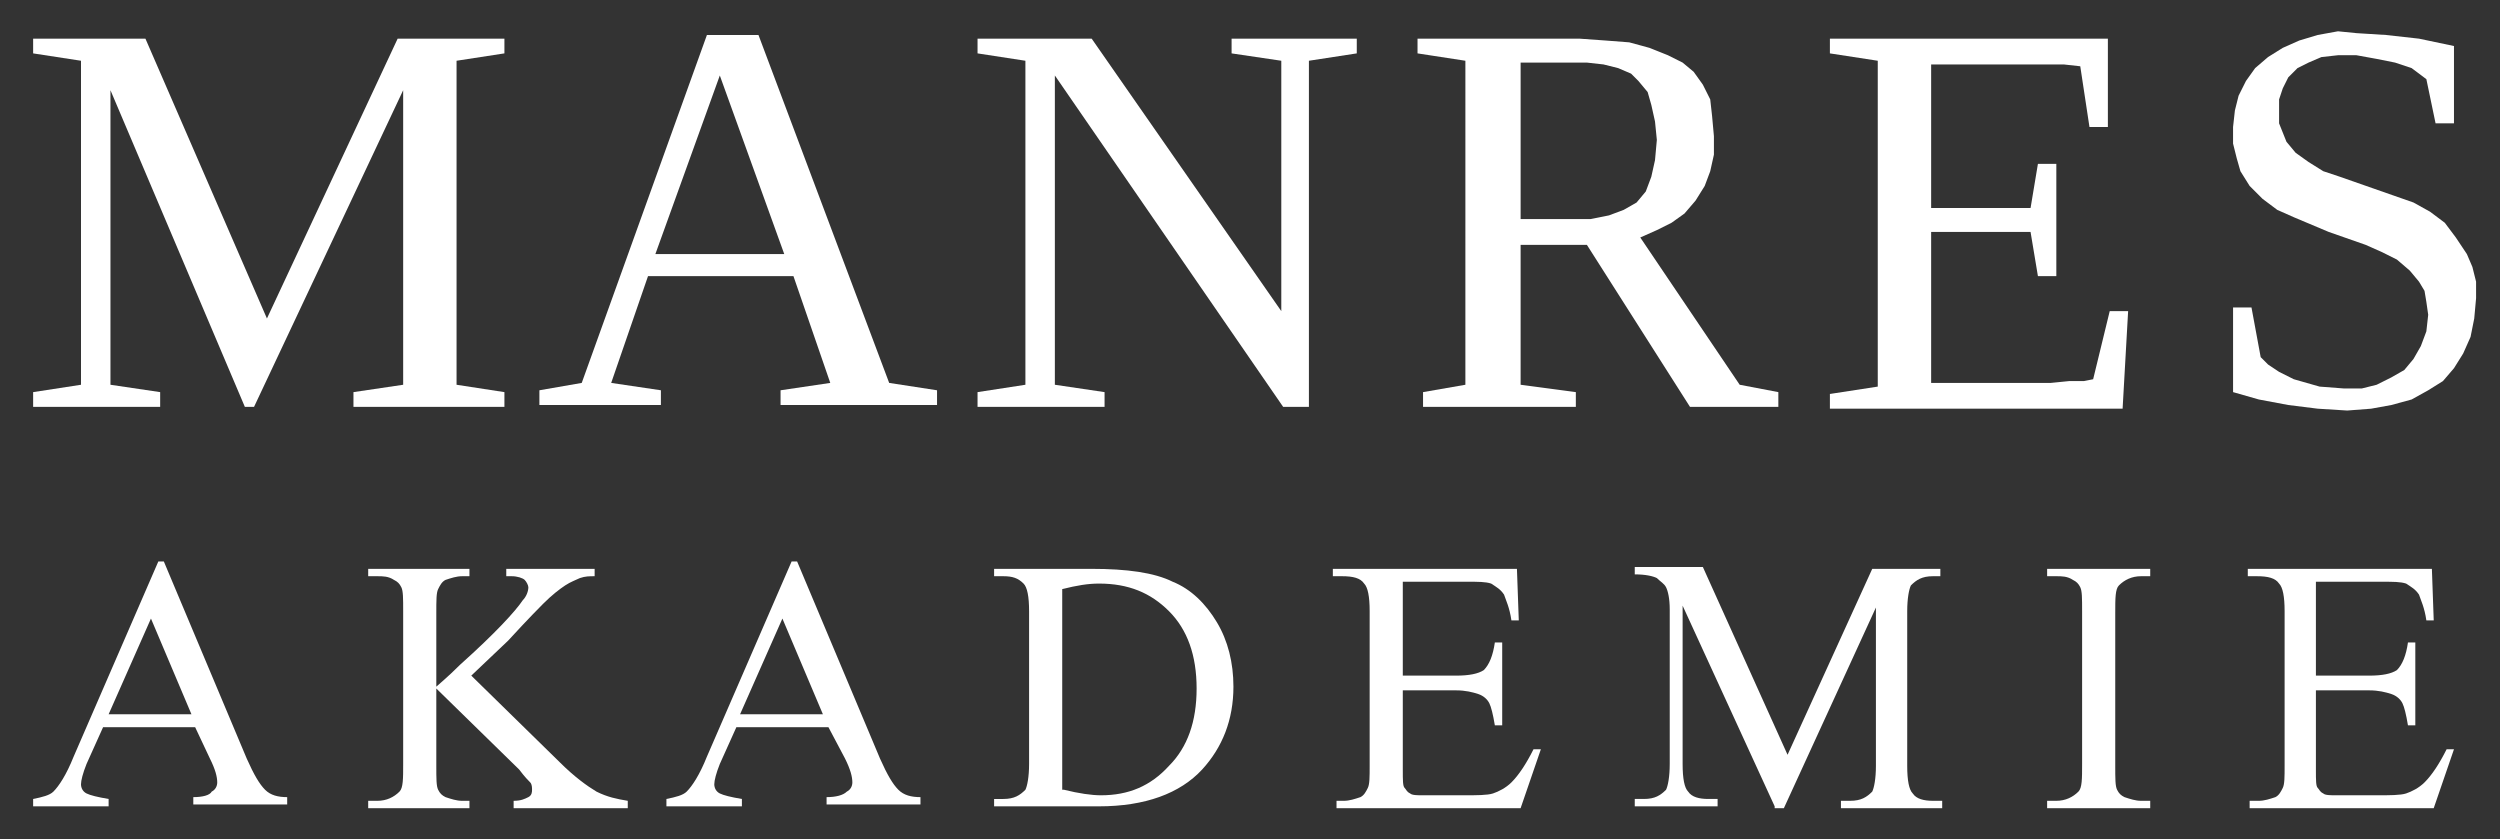 <?xml version="1.0" encoding="utf-8"?>
<!-- Generator: Adobe Illustrator 28.3.0, SVG Export Plug-In . SVG Version: 6.00 Build 0)  -->
<svg version="1.1" id="Layer_1" xmlns="http://www.w3.org/2000/svg" xmlns:xlink="http://www.w3.org/1999/xlink" x="0px" y="0px"
	 viewBox="0 0 135.8 45.6" style="enable-background:new 0 0 135.8 45.6;" xml:space="preserve">
<rect x="0" y="0" width="135.8" height="45.6" fill="#333333" stroke="none"/>
<style type="text/css">
	.st0{fill-rule:evenodd;clip-rule:evenodd;fill:#FFFFFF;}
	.st1{fill:#FFFFFF;}
</style>
<g>
	<path id="Vector_2" class="st0" d="M1.8,2.1h6.1l6.6,15.2l7.1-15.2h5.8v0.8l-2.6,0.4v17.6l2.6,0.4v0.8h-8.2v-0.8l2.7-0.4v-16
		l-8.1,17.2h-0.5L6,4.9v16l2.7,0.4v0.8H1.8v-0.8l2.6-0.4V3.3L1.8,2.9V2.1z"/>
	<path id="Vector_3" class="st0" d="M38.4,1.9h2.8l7.1,18.9l2.6,0.4v0.8h-8.5v-0.8l2.7-0.4l-2-5.8h-7.9l-2,5.8l2.7,0.4v0.8h-6.6
		v-0.8l2.3-0.4L38.4,1.9L38.4,1.9z M39.1,4.1l-3.5,9.7h7L39.1,4.1L39.1,4.1z"/>
	<path id="Vector_4" class="st0" d="M53.2,2.1h6.1l10.3,14.8V3.3l-2.7-0.4V2.1h6.8v0.8l-2.6,0.4v18.8h-1.4l-12.4-18v16.8l2.7,0.4
		v0.8h-6.9v-0.8l2.6-0.4V3.3l-2.6-0.4V2.1z"/>
	<path id="Vector_5" class="st0" d="M77.2,2.1h8.6l1.4,0.1l1.3,0.1l1.1,0.3l1,0.4l0.8,0.4L92,3.9l0.5,0.7l0.4,0.8L93,6.3l0.1,1.1
		l0,1l-0.2,0.9l-0.3,0.8l-0.5,0.8l-0.6,0.7l-0.7,0.5l-0.8,0.4l-0.9,0.4l5.4,8l2.1,0.4v0.8h-4.8l-5.6-8.8h-3.6v7.6l3,0.4v0.8h-8.3
		v-0.8l2.3-0.4V3.3l-2.6-0.4V2.1z M82.6,3.4v8.5h2.6l1.2,0l1-0.2l0.8-0.3l0.7-0.4l0.5-0.6l0.3-0.8l0.2-0.9l0.1-1.1l-0.1-1l-0.2-0.9
		L89.5,5l-0.5-0.6L88.6,4l-0.7-0.3l-0.8-0.2l-0.9-0.1l-1,0L82.6,3.4L82.6,3.4z"/>
	<path id="Vector_6" class="st0" d="M99.4,2.1h15.1v4.8h-1L113,3.6l-0.9-0.1L111,3.5l-1.3,0h-1.5h-3.3v7.8h5.4l0.4-2.4h1V15h-1
		l-0.4-2.4h-5.4v8.2h3.9l1.4,0h1.2l1-0.1l0.8,0l0.5-0.1l0.9-3.7h1l-0.3,5.3H99.4v-0.8l2.6-0.4V3.3l-2.6-0.4V2.1z"/>
	<path id="Vector_7" class="st0" d="M128,1.8l1.6,0.1l1.8,0.2l1.9,0.4v4.2h-1l-0.5-2.4L131,3.7l-0.9-0.3l-1-0.2L128,3l-1,0l-0.9,0.1
		l-0.7,0.3l-0.6,0.3l-0.5,0.5L124,4.8l-0.2,0.6l0,0.6l0,0.7l0.2,0.5l0.2,0.5l0.5,0.6l0.7,0.5l0.8,0.5l0.9,0.3l2,0.7l2,0.7l0.9,0.5
		l0.8,0.6l0.6,0.8l0.6,0.9l0.3,0.7l0.2,0.8l0,0.9l-0.1,1.1l-0.2,1l-0.4,0.9l-0.5,0.8l-0.6,0.7l-0.8,0.5l-0.9,0.5l-1.1,0.3l-1.1,0.2
		l-1.3,0.1l-1.6-0.1l-1.6-0.2l-1.6-0.3l-1.4-0.4v-4.6h1l0.5,2.7l0.4,0.4l0.6,0.4l0.8,0.4L126,21l1.3,0.1l1,0l0.8-0.2l0.8-0.4
		l0.7-0.4l0.5-0.6l0.4-0.7l0.3-0.8l0.1-0.9l-0.1-0.7l-0.1-0.6l-0.3-0.5l-0.5-0.6l-0.7-0.6l-0.8-0.4l-0.9-0.4l-2-0.7l-1.9-0.8
		l-0.9-0.4l-0.8-0.6l-0.7-0.7l-0.5-0.8l-0.2-0.7l-0.2-0.8l0-0.9l0.1-0.9l0.2-0.8l0.4-0.8l0.5-0.7l0.7-0.6l0.8-0.5l0.9-0.4l1-0.3
		l1.1-0.2L128,1.8z"/>
	<path id="Vector_32" class="st1" d="M10.6,39.5h-5l-0.9,2c-0.2,0.5-0.3,0.9-0.3,1.1c0,0.2,0.1,0.4,0.3,0.5c0.2,0.1,0.6,0.2,1.2,0.3
		v0.4H1.8v-0.4c0.5-0.1,0.9-0.2,1.1-0.4c0.3-0.3,0.7-0.9,1.1-1.9l4.6-10.6h0.3l4.5,10.7c0.4,0.9,0.7,1.4,1,1.7
		c0.3,0.3,0.7,0.4,1.2,0.4v0.4h-5.1v-0.4c0.5,0,0.9-0.1,1-0.3c0.2-0.1,0.3-0.3,0.3-0.5c0-0.3-0.1-0.7-0.4-1.3L10.6,39.5L10.6,39.5z
		 M10.4,38.8l-2.2-5.2l-2.3,5.2H10.4z"/>
	<path id="Vector_33" class="st1" d="M25.6,36.7l4.8,4.7c0.8,0.8,1.5,1.3,2,1.6c0.6,0.3,1.1,0.4,1.7,0.5v0.4h-6.2v-0.4
		c0.4,0,0.6-0.1,0.8-0.2c0.2-0.1,0.2-0.3,0.2-0.4s0-0.3-0.1-0.4c-0.1-0.1-0.3-0.3-0.6-0.7l-4.5-4.4v4.2c0,0.7,0,1.1,0.1,1.3
		c0.1,0.2,0.2,0.3,0.4,0.4c0.3,0.1,0.6,0.2,0.9,0.2h0.4v0.4h-5.5v-0.4h0.5c0.5,0,0.9-0.2,1.2-0.5c0.2-0.2,0.2-0.7,0.2-1.5v-8.3
		c0-0.7,0-1.1-0.1-1.3c-0.1-0.2-0.2-0.3-0.4-0.4c-0.3-0.2-0.6-0.2-0.9-0.2h-0.5v-0.4h5.5v0.4h-0.4c-0.3,0-0.6,0.1-0.9,0.2
		c-0.2,0.1-0.3,0.3-0.4,0.5c-0.1,0.2-0.1,0.6-0.1,1.3v4c0.1-0.1,0.6-0.5,1.3-1.2c1.9-1.7,3-2.9,3.4-3.5c0.2-0.2,0.3-0.5,0.3-0.7
		c0-0.1-0.1-0.3-0.2-0.4c-0.1-0.1-0.4-0.2-0.7-0.2h-0.3v-0.4h4.8v0.4c-0.3,0-0.5,0-0.8,0.1c-0.2,0.1-0.5,0.2-0.8,0.4
		c-0.3,0.2-0.7,0.5-1.2,1c-0.1,0.1-0.8,0.8-1.9,2L25.6,36.7L25.6,36.7z"/>
	<path id="Vector_34" class="st1" d="M45,39.5h-5l-0.9,2c-0.2,0.5-0.3,0.9-0.3,1.1c0,0.2,0.1,0.4,0.3,0.5c0.2,0.1,0.6,0.2,1.2,0.3
		v0.4h-4.1v-0.4c0.5-0.1,0.9-0.2,1.1-0.4c0.3-0.3,0.7-0.9,1.1-1.9l4.6-10.6h0.3l4.5,10.7c0.4,0.9,0.7,1.4,1,1.7
		c0.3,0.3,0.7,0.4,1.2,0.4v0.4h-5.1v-0.4c0.5,0,0.9-0.1,1.1-0.3c0.2-0.1,0.3-0.3,0.3-0.5c0-0.3-0.1-0.7-0.4-1.3L45,39.5L45,39.5z
		 M44.7,38.8l-2.2-5.2l-2.3,5.2H44.7z"/>
	<path id="Vector_35" class="st1" d="M54,43.8v-0.4h0.5c0.6,0,0.9-0.2,1.2-0.5c0.1-0.2,0.2-0.7,0.2-1.4v-8.3c0-0.8-0.1-1.3-0.3-1.5
		c-0.3-0.3-0.6-0.4-1.1-0.4H54v-0.4h5.3c1.9,0,3.4,0.2,4.4,0.7c1,0.4,1.8,1.2,2.4,2.2c0.6,1,0.9,2.2,0.9,3.5c0,1.8-0.6,3.3-1.7,4.5
		c-1.2,1.3-3.1,2-5.6,2L54,43.8L54,43.8z M57.8,42.9c0.8,0.2,1.5,0.3,2,0.3c1.5,0,2.7-0.5,3.7-1.6c1-1,1.5-2.4,1.5-4.2
		c0-1.8-0.5-3.2-1.5-4.2c-1-1-2.2-1.5-3.8-1.5c-0.6,0-1.2,0.1-2,0.3V42.9L57.8,42.9z"/>
	<path id="Vector_36" class="st1" d="M76.2,31.6v5.1h2.9c0.7,0,1.2-0.1,1.5-0.3c0.3-0.3,0.5-0.8,0.6-1.5h0.4v4.5h-0.4
		c-0.1-0.6-0.2-1-0.3-1.2c-0.1-0.2-0.3-0.4-0.6-0.5c-0.3-0.1-0.7-0.2-1.2-0.2h-2.9v4.3c0,0.6,0,0.9,0.1,1c0.1,0.1,0.1,0.2,0.3,0.3
		c0.1,0.1,0.4,0.1,0.7,0.1h2.2c0.7,0,1.3,0,1.6-0.1c0.3-0.1,0.7-0.3,1-0.6c0.4-0.4,0.8-1,1.2-1.8h0.4l-1.1,3.2h-10v-0.4H73
		c0.3,0,0.6-0.1,0.9-0.2c0.2-0.1,0.3-0.3,0.4-0.5c0.1-0.2,0.1-0.6,0.1-1.2v-8.4c0-0.8-0.1-1.3-0.3-1.5c-0.2-0.3-0.6-0.4-1.2-0.4
		h-0.5v-0.4h10l0.1,2.8h-0.4c-0.1-0.7-0.3-1.1-0.4-1.4c-0.2-0.3-0.4-0.4-0.7-0.6c-0.3-0.1-0.7-0.1-1.3-0.1L76.2,31.6L76.2,31.6z"/>
	<path id="Vector_37" class="st1" d="M96.4,43.8l-5-10.9v8.6c0,0.8,0.1,1.3,0.3,1.5c0.2,0.3,0.6,0.4,1.1,0.4h0.5v0.4h-4.5v-0.4h0.5
		c0.6,0,0.9-0.2,1.2-0.5c0.1-0.2,0.2-0.7,0.2-1.4v-8.4c0-0.6-0.1-1-0.2-1.2c-0.1-0.2-0.3-0.3-0.5-0.5c-0.2-0.1-0.6-0.2-1.2-0.2v-0.4
		h3.7L97.1,41l4.6-10.1h3.7v0.4H105c-0.6,0-0.9,0.2-1.2,0.5c-0.1,0.2-0.2,0.7-0.2,1.4v8.4c0,0.8,0.1,1.3,0.3,1.5
		c0.2,0.3,0.6,0.4,1.1,0.4h0.5v0.4h-5.5v-0.4h0.5c0.6,0,0.9-0.2,1.2-0.5c0.1-0.2,0.2-0.7,0.2-1.4V33l-5,10.9H96.4L96.4,43.8z"/>
	<path id="Vector_38" class="st1" d="M116.8,43.5v0.4h-5.6v-0.4h0.5c0.5,0,0.9-0.2,1.2-0.5c0.2-0.2,0.2-0.7,0.2-1.5v-8.3
		c0-0.7,0-1.1-0.1-1.3c-0.1-0.2-0.2-0.3-0.4-0.4c-0.3-0.2-0.6-0.2-0.9-0.2h-0.5v-0.4h5.6v0.4h-0.5c-0.5,0-0.9,0.2-1.2,0.5
		c-0.2,0.2-0.2,0.7-0.2,1.5v8.3c0,0.7,0,1.1,0.1,1.3c0.1,0.2,0.2,0.3,0.4,0.4c0.3,0.1,0.6,0.2,0.9,0.2L116.8,43.5L116.8,43.5z"/>
	<path id="Vector_39" class="st1" d="M125.8,31.6v5.1h2.9c0.7,0,1.2-0.1,1.5-0.3c0.3-0.3,0.5-0.8,0.6-1.5h0.4v4.5h-0.4
		c-0.1-0.6-0.2-1-0.3-1.2c-0.1-0.2-0.3-0.4-0.6-0.5c-0.3-0.1-0.7-0.2-1.2-0.2h-2.9v4.3c0,0.6,0,0.9,0.1,1c0.1,0.1,0.1,0.2,0.3,0.3
		c0.1,0.1,0.4,0.1,0.7,0.1h2.2c0.7,0,1.3,0,1.6-0.1c0.3-0.1,0.7-0.3,1-0.6c0.4-0.4,0.8-1,1.2-1.8h0.4l-1.1,3.2h-10v-0.4h0.5
		c0.3,0,0.6-0.1,0.9-0.2c0.2-0.1,0.3-0.3,0.4-0.5c0.1-0.2,0.1-0.6,0.1-1.2v-8.4c0-0.8-0.1-1.3-0.3-1.5c-0.2-0.3-0.6-0.4-1.2-0.4
		h-0.5v-0.4h10l0.1,2.8h-0.4c-0.1-0.7-0.3-1.1-0.4-1.4c-0.2-0.3-0.4-0.4-0.7-0.6c-0.3-0.1-0.7-0.1-1.3-0.1L125.8,31.6L125.8,31.6z"
		/>
</g>
</svg>
